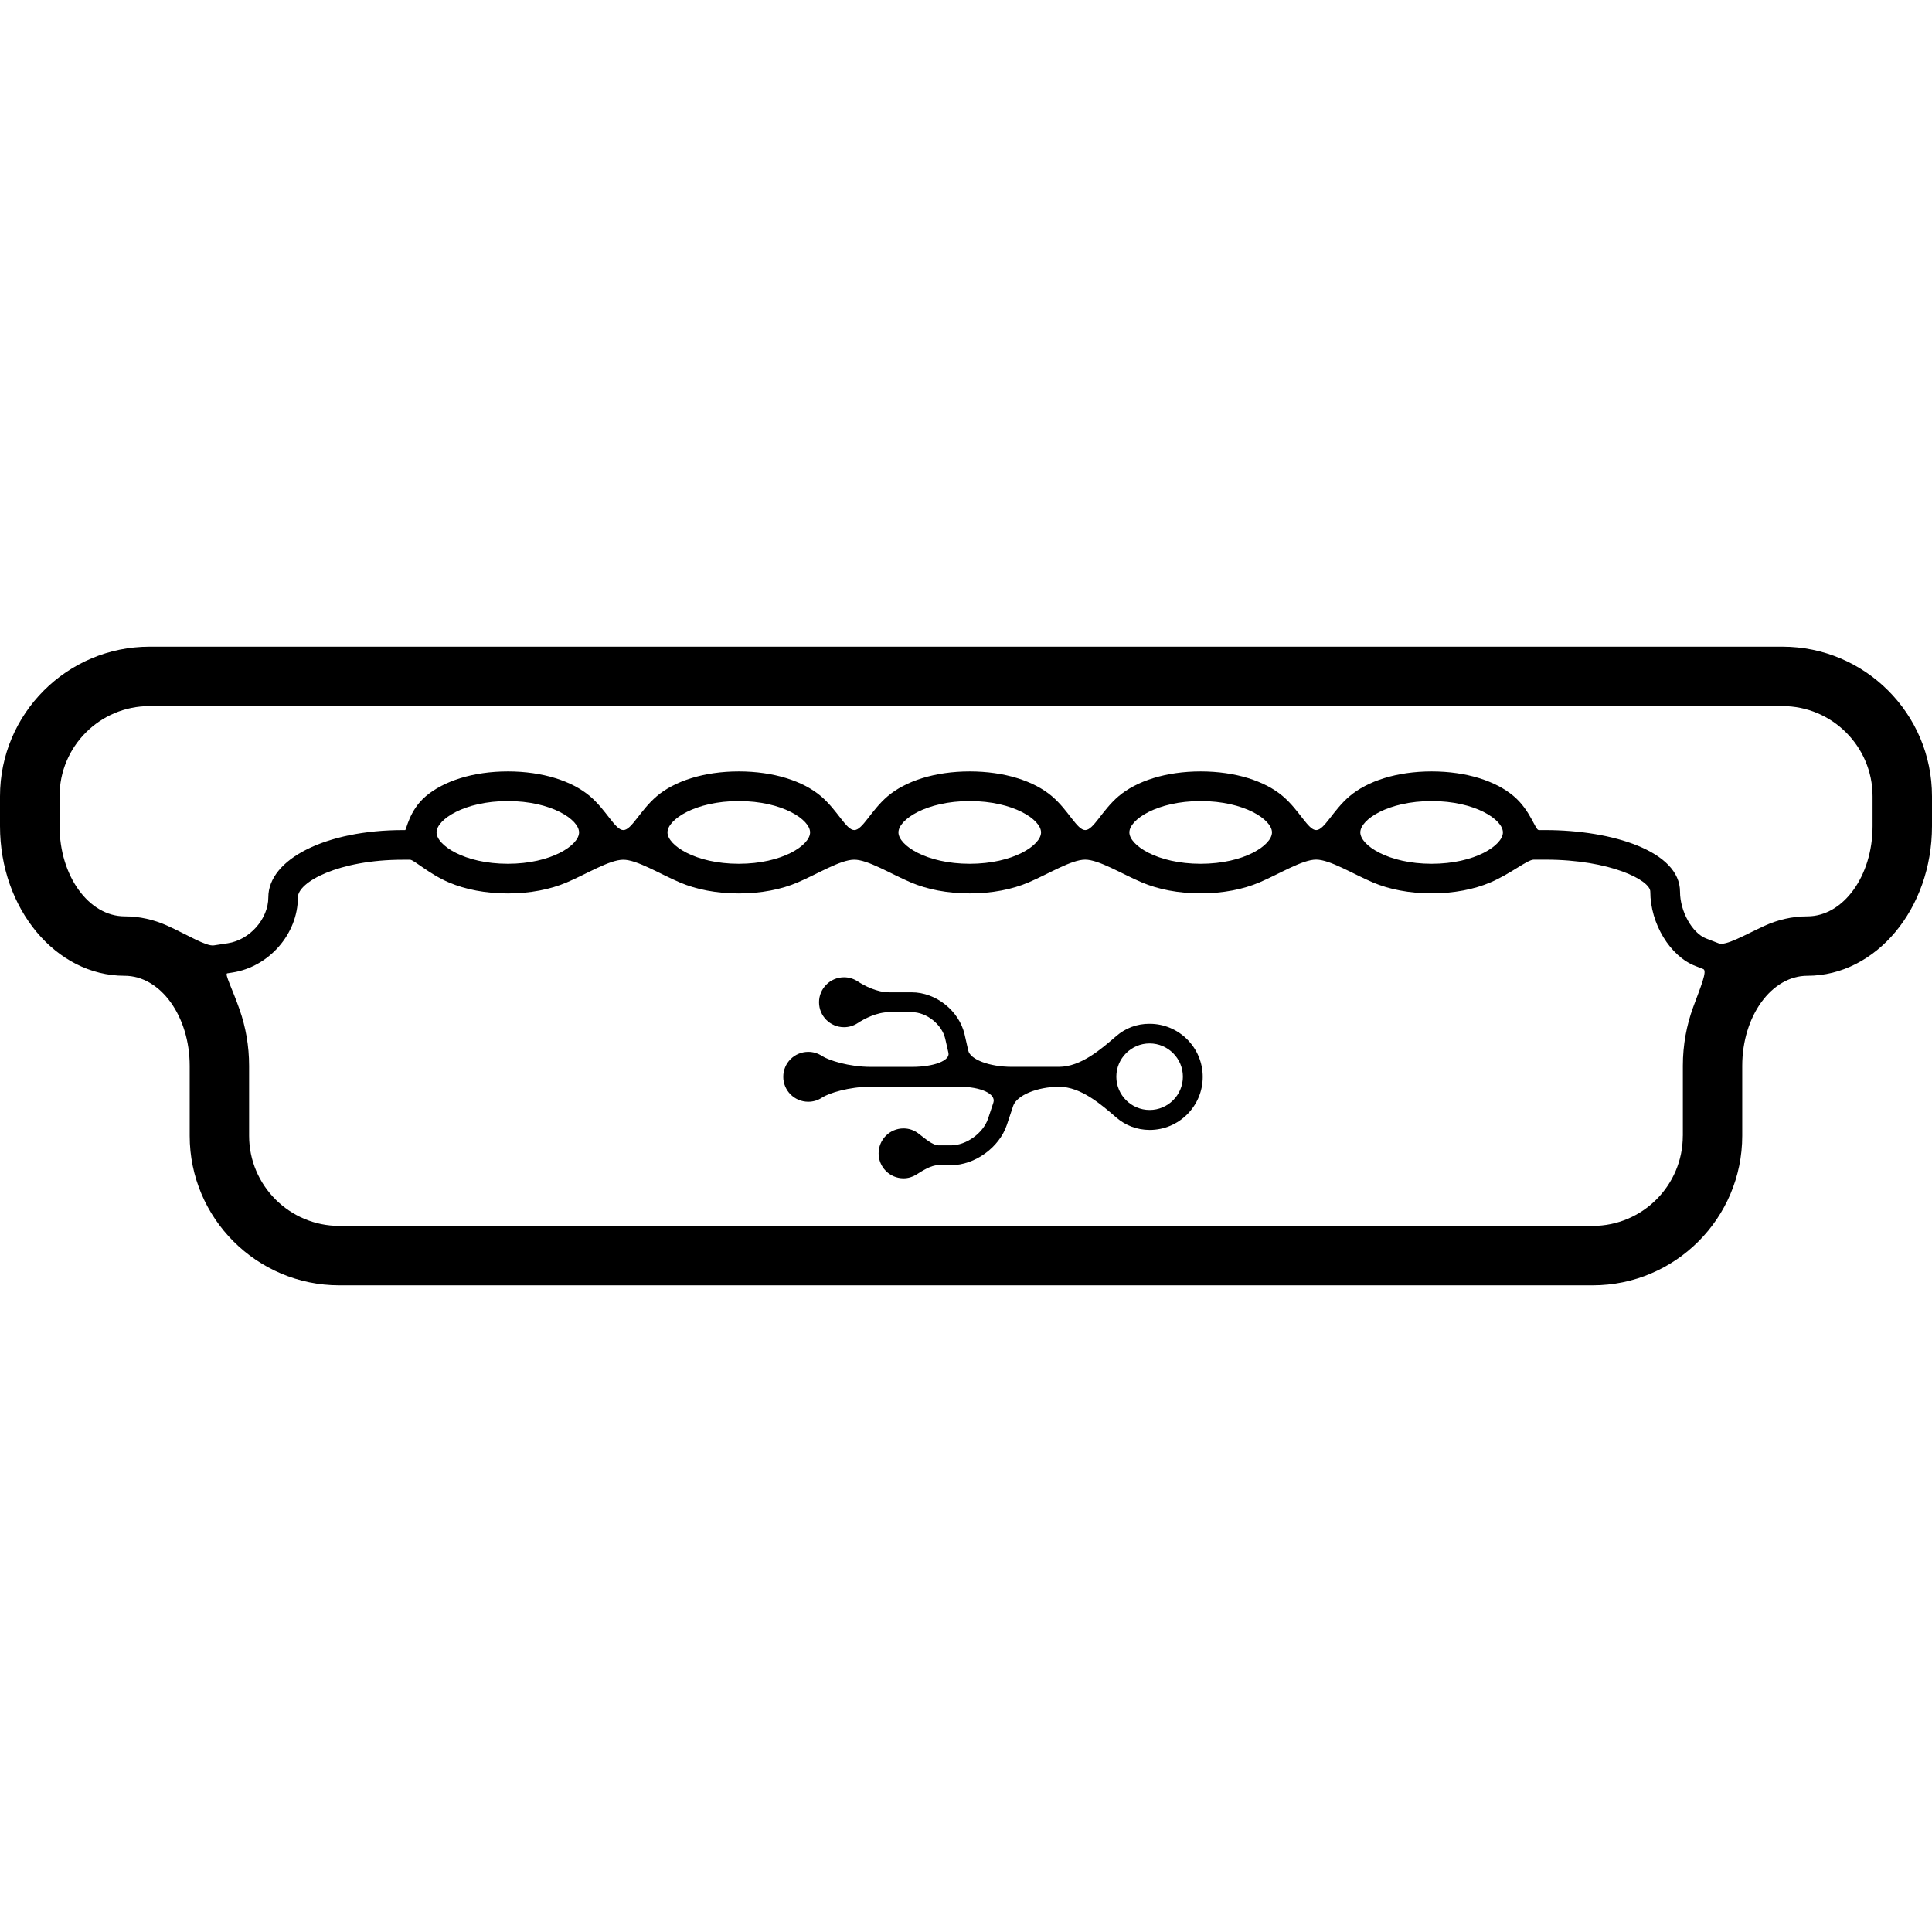 <?xml version="1.0" encoding="iso-8859-1"?>
<!-- Generator: Adobe Illustrator 16.0.0, SVG Export Plug-In . SVG Version: 6.00 Build 0)  -->
<!DOCTYPE svg PUBLIC "-//W3C//DTD SVG 1.1//EN" "http://www.w3.org/Graphics/SVG/1.1/DTD/svg11.dtd">
<svg version="1.1" id="Capa_1" xmlns="http://www.w3.org/2000/svg" xmlns:xlink="http://www.w3.org/1999/xlink" x="0px" y="0px"
	 width="385.321px" height="385.322px" viewBox="0 0 385.321 385.322" style="enable-background:new 0 0 385.321 385.322;"
	 xml:space="preserve">
<g>
	<g>
		<path d="M24.836,194.608c7.175,0,12.997,8.064,12.997,17.972v13.943c0,16.448,13.391,29.823,29.838,29.823h249.981
			c16.448,0,29.823-13.381,29.823-29.823V212.58c0-9.912,5.829-17.972,12.994-17.972c13.695,0,24.852-13.383,24.852-29.83v-5.975
			c0-16.445-13.375-29.828-29.822-29.828H29.823C13.375,128.975,0,142.358,0,158.803v5.975C0,181.225,11.138,194.608,24.836,194.608
			z M335.624,226.523c0,9.918-8.064,17.972-17.972,17.972H67.671c-9.922,0-17.989-8.064-17.989-17.972V212.58
			c0-3.986-0.681-7.765-1.896-11.228c-1.437-4.113-3.024-7.14-2.473-7.227l1.005-0.157c7.346-1.122,13.096-7.719,13.096-15.003
			c0-3.057,8.153-7.498,20.937-7.498c0,0,0.64,0,1.429,0c0.79,0,3.776,2.851,7.797,4.55c3.248,1.376,7.251,2.173,11.7,2.173
			s8.452-0.797,11.7-2.173c4.022-1.699,8.587-4.55,11.329-4.55s7.315,2.851,11.329,4.55c3.24,1.376,7.251,2.173,11.7,2.173
			c4.463,0,8.478-0.797,11.722-2.181c4.014-1.706,8.572-4.55,11.314-4.55s7.307,2.851,11.321,4.55
			c3.247,1.376,7.251,2.173,11.7,2.173c4.46,0,8.478-0.797,11.722-2.181c4.017-1.706,8.572-4.55,11.314-4.55
			c2.741,0,7.307,2.852,11.328,4.55c3.24,1.376,7.241,2.173,11.7,2.173c4.464,0,8.475-0.797,11.725-2.181
			c4.012-1.706,8.572-4.55,11.309-4.55c2.742,0,7.303,2.844,11.313,4.55c3.25,1.384,7.262,2.181,11.726,2.181
			c4.448,0,8.455-0.797,11.7-2.173c4.011-1.698,7.393-4.55,8.668-4.55h2.305c12.995,0,20.937,4.131,20.937,6.375
			c0,6.383,3.951,12.9,8.998,14.835c0,0,0.701,0.269,1.564,0.609c0.858,0.34-0.513,3.529-2.016,7.622
			c-1.311,3.569-2.052,7.505-2.052,11.659v13.969H335.624z M87.067,166.017c0-2.552,5.538-6.249,14.21-6.249
			c8.676,0,14.213,3.697,14.213,6.249s-5.538,6.258-14.213,6.258C92.612,172.275,87.067,168.568,87.067,166.017z M133.124,166.017
			c0-2.552,5.538-6.249,14.211-6.249c8.69,0,14.229,3.697,14.229,6.249s-5.538,6.258-14.229,6.258
			C138.669,172.275,133.124,168.568,133.124,166.017z M179.187,166.017c0-2.552,5.54-6.249,14.213-6.249
			c8.688,0,14.229,3.697,14.229,6.249s-5.54,6.258-14.229,6.258C184.727,172.275,179.187,168.568,179.187,166.017z M225.243,166.017
			c0-2.552,5.541-6.249,14.214-6.249c8.688,0,14.229,3.697,14.229,6.249s-5.54,6.258-14.229,6.258
			C230.784,172.275,225.243,168.568,225.243,166.017z M271.301,166.017c0-2.552,5.54-6.249,14.229-6.249
			c8.673,0,14.213,3.697,14.213,6.249s-5.54,6.258-14.213,6.258C276.841,172.275,271.301,168.568,271.301,166.017z M29.823,140.825
			h325.676c9.907,0,17.971,8.066,17.971,17.981v5.972c0,9.915-5.83,17.981-13,17.981c-3.057,0-5.967,0.693-8.652,1.935
			c-3.956,1.833-7.633,3.989-9.029,3.453l-2.528-0.98c-2.772-1.066-5.194-5.421-5.194-9.315c0-8.074-13.518-12.299-26.863-12.299
			c0,0-0.584,0-1.305,0c-0.716,0-1.655-3.918-4.981-6.746c-3.575-3.042-9.45-4.954-16.377-4.954c-6.937,0-12.821,1.912-16.392,4.954
			c-3.326,2.828-5.012,6.746-6.646,6.746c-1.636,0-3.316-3.918-6.643-6.746c-3.569-3.042-9.46-4.954-16.392-4.954
			s-12.807,1.912-16.382,4.954c-3.315,2.828-4.996,6.746-6.642,6.746s-3.315-3.918-6.642-6.746
			c-3.57-3.042-9.455-4.954-16.395-4.954c-6.929,0-12.804,1.912-16.376,4.954c-3.318,2.828-5.009,6.746-6.645,6.746
			s-3.318-3.918-6.642-6.746c-3.572-3.042-9.458-4.954-16.394-4.954c-6.926,0-12.814,1.912-16.376,4.954
			c-3.318,2.828-5.01,6.746-6.652,6.746s-3.326-3.918-6.649-6.746c-3.572-3.042-9.45-4.954-16.379-4.954
			c-6.927,0-12.805,1.912-16.377,4.954c-3.318,2.828-3.869,6.746-4.108,6.746h-0.434c-15.31,0-26.86,5.773-26.86,13.421
			c0,4.291-3.697,8.478-8.066,9.148c0,0-1.247,0.19-2.788,0.426c-1.541,0.236-5.35-2.147-9.323-3.94
			c-2.638-1.186-5.482-1.848-8.468-1.848c-7.157,0-12.987-8.066-12.987-17.981v-5.972C11.849,148.891,19.9,140.825,29.823,140.825z"
			/>
		<path d="M222.644,206.623c-3.021,2.61-7.078,6.149-11.445,6.149h-9.45c-4.357,0-8.229-1.447-8.633-3.234l-0.734-3.229
			c-1.084-4.707-5.705-8.399-10.54-8.399c0,0-2.005,0-4.479,0c-2.473,0-4.986-1.31-6.312-2.188
			c-0.782-0.513-1.716-0.812-2.719-0.812c-2.747,0-4.984,2.229-4.984,4.977c0,2.758,2.237,4.977,4.984,4.977
			c1.003,0,1.938-0.3,2.719-0.812c1.326-0.879,3.839-2.188,6.312-2.188h4.479c2.963,0,6.028,2.442,6.683,5.326
			c0,0,0.285,1.244,0.633,2.793c0.355,1.544-2.9,2.798-7.259,2.798h-8.231c-4.362,0-8.407-1.31-9.742-2.188
			c-0.782-0.513-1.713-0.812-2.724-0.812c-2.765,0-4.987,2.229-4.987,4.977c0,2.742,2.222,4.977,4.987,4.977
			c1.011,0,1.95-0.3,2.732-0.823c1.335-0.883,5.373-2.178,9.734-2.178h17.608c4.362,0,7.427,1.432,6.843,3.184l-1.059,3.184
			c-0.965,2.89-4.347,5.332-7.389,5.332c0,0-1.074,0-2.41,0c-1.325,0-2.818-1.432-4.187-2.442c-0.805-0.589-1.792-0.939-2.874-0.939
			c-2.75,0-4.969,2.229-4.969,4.977c0,2.742,2.219,4.977,4.969,4.977c0.924,0,1.777-0.265,2.511-0.716
			c1.242-0.777,2.956-1.904,4.377-1.904h2.582c4.743,0,9.63-3.524,11.134-8.028c0,0,0.568-1.706,1.27-3.809
			c0.705-2.098,4.803-3.804,9.155-3.804c4.356,0,8.398,3.534,11.425,6.145c1.777,1.533,4.078,2.463,6.638,2.463
			c5.839,0,10.582-4.748,10.582-10.582c0-5.84-4.743-10.588-10.582-10.588C226.722,204.16,224.426,205.084,222.644,206.623z
			 M229.28,221.375c-3.656,0-6.637-2.981-6.637-6.637c0-3.656,2.98-6.638,6.637-6.638s6.637,2.981,6.637,6.638
			C235.917,218.404,232.937,221.375,229.28,221.375z"/>
	</g>
</g>
<g>
</g>
<g>
</g>
<g>
</g>
<g>
</g>
<g>
</g>
<g>
</g>
<g>
</g>
<g>
</g>
<g>
</g>
<g>
</g>
<g>
</g>
<g>
</g>
<g>
</g>
<g>
</g>
<g>
</g>
</svg>
